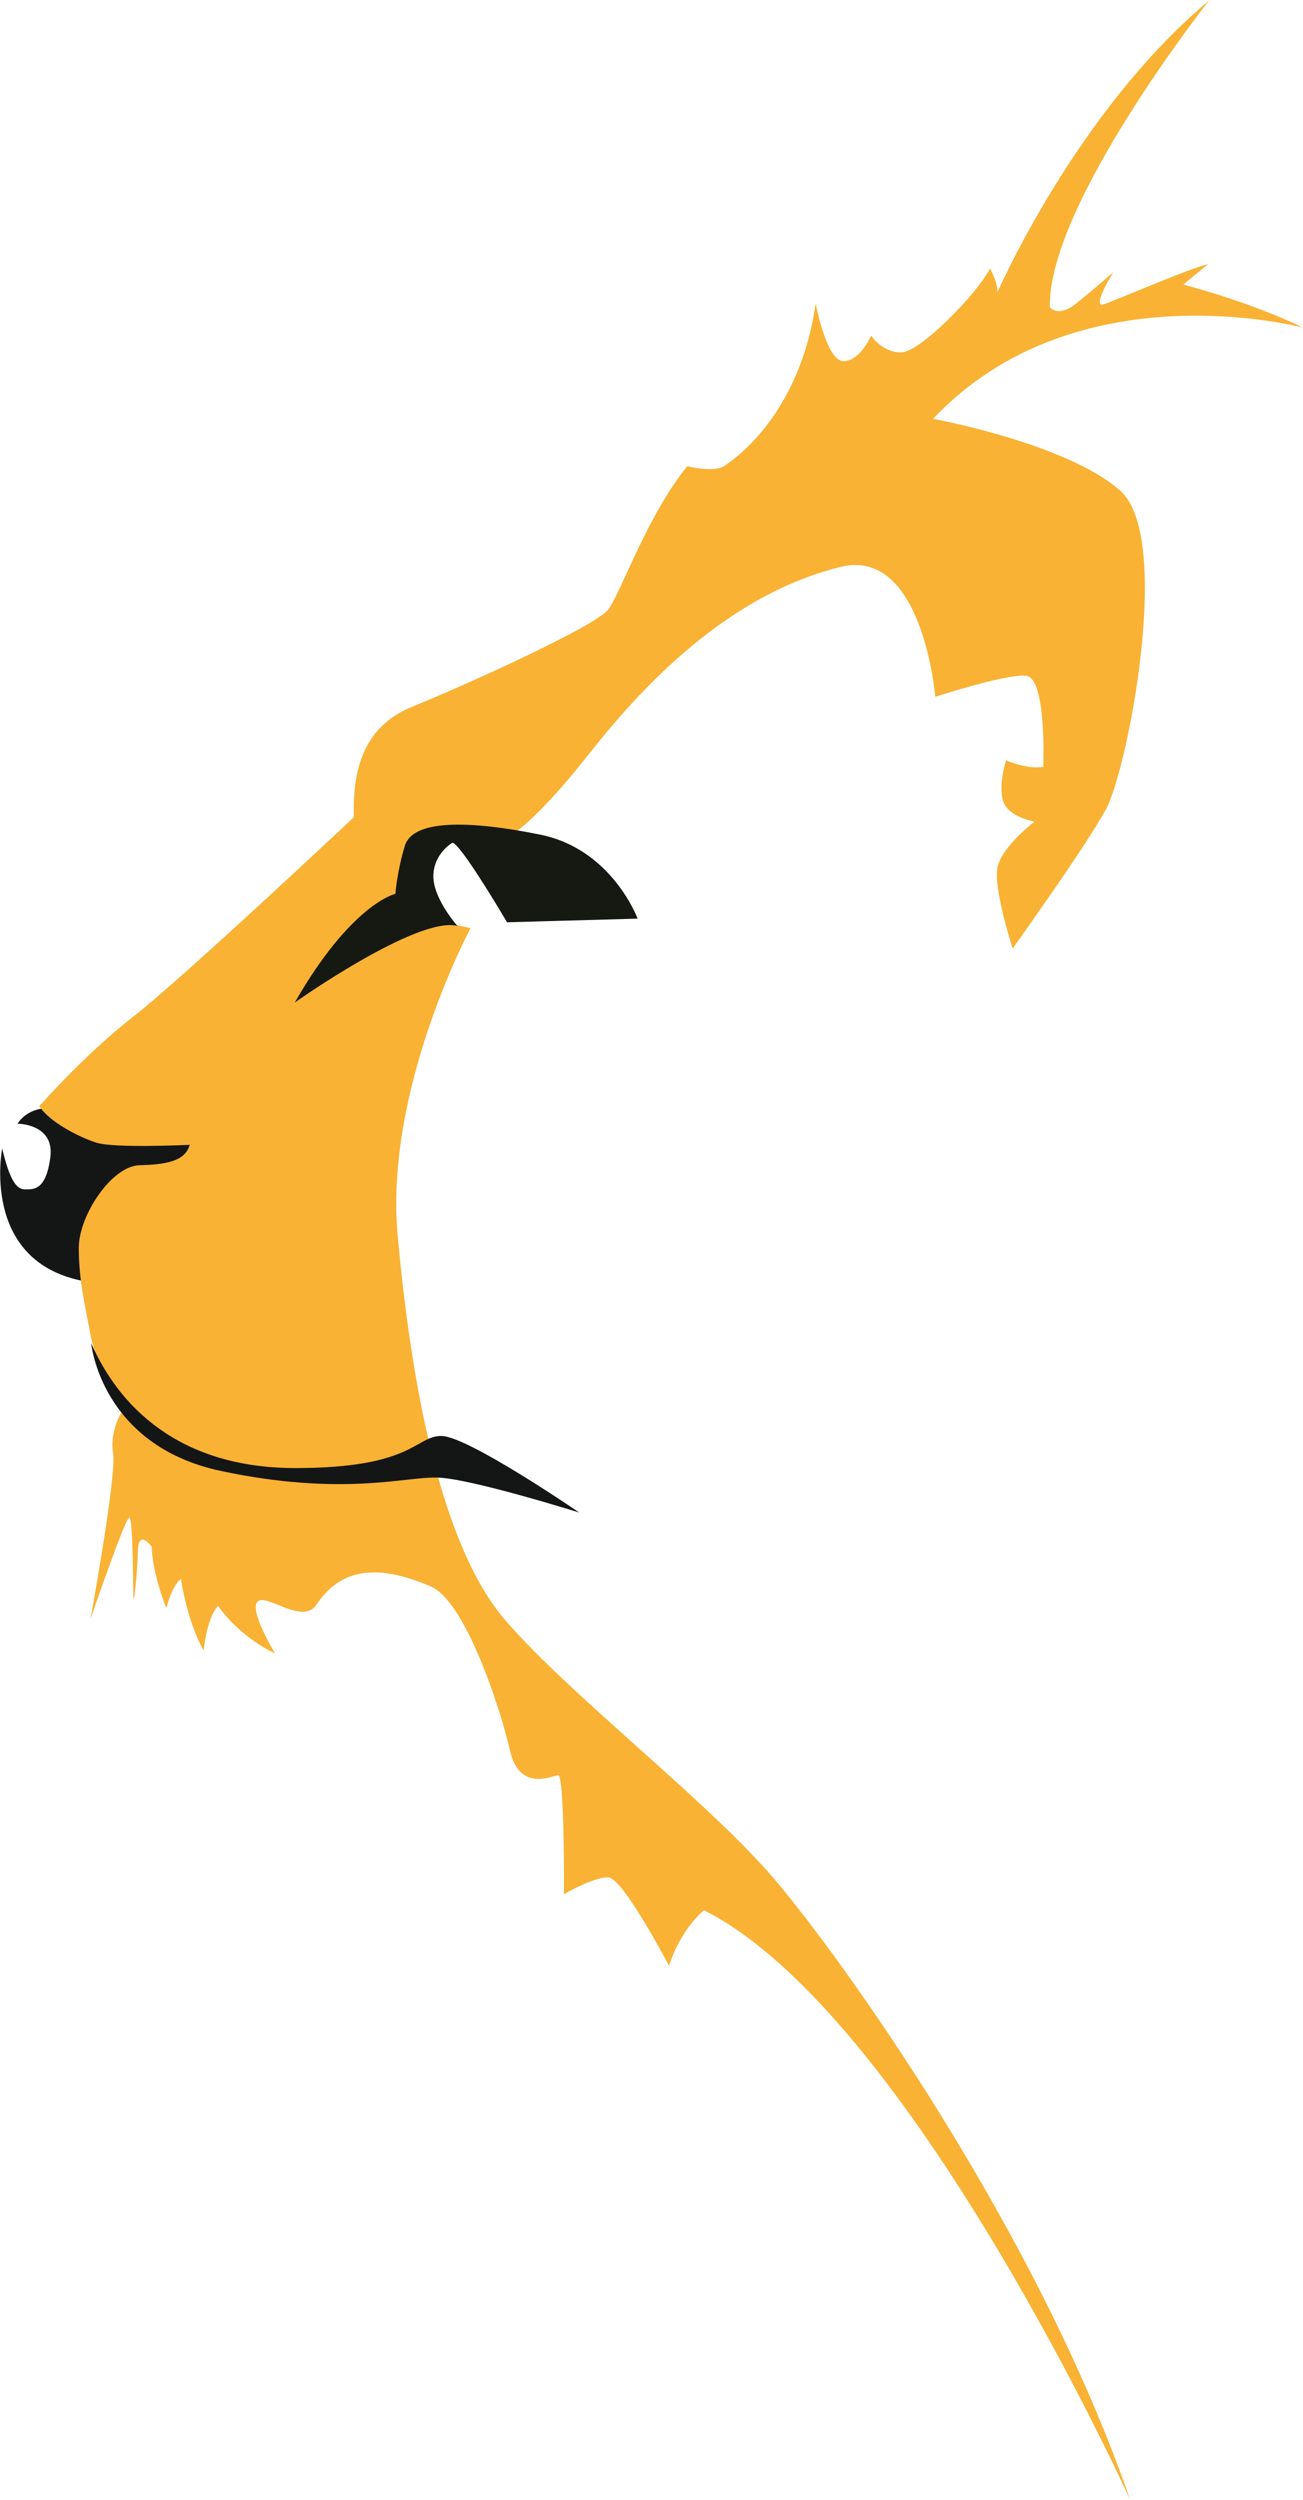 <?xml version="1.0" encoding="utf-8"?>
<!-- Generator: Adobe Illustrator 21.0.0, SVG Export Plug-In . SVG Version: 6.00 Build 0)  -->
<svg version="1.1" id="Layer_1" xmlns="http://www.w3.org/2000/svg" xmlns:xlink="http://www.w3.org/1999/xlink" x="0px" y="0px"
	 viewBox="0 0 178.6 342.6" style="enable-background:new 0 0 178.6 342.6;" xml:space="preserve">
<style type="text/css">
	.st0{fill:#141515;}
	.st1{fill:#F9B233;}
	.st2{fill:#161812;}
</style>
<path class="st0" d="M0.3,157.4c0,0-3,15.2,10.8,18.1s22.1-18.1,22.1-18.1l-16.6-7l-6.8,0.9L5.4,152c0,0-1.9,0.3-3,2
	c0,0,5.1,0,4.5,4.6s-2.3,4.4-3.5,4.4S1.3,161.6,0.3,157.4z"/>
<path class="st1" d="M48.5,112c-0.1-4.6,0.3-12,7.9-15.1s25.3-11.1,27-13.4s5.4-13,10.8-19.6c0,0,3.6,0.9,5,0s10.4-7,12.6-22.3
	c0,0,1.5,7.9,3.8,7.9s3.8-3.5,3.8-3.5s1.5,2.3,4.1,2.3s10.4-8,12.2-11.5c0,0,1.1,1.9,1,3.3c0,0,10.8-24.8,29-40c0,0-22.1,28-21.8,42
	c0,0,1.1,1.5,3.6-0.5s5.1-4.3,5.1-4.3s-3.1,5-1.3,4.4s11.9-5,14.3-5.5l-3.4,2.8c0,0,9,2.3,16.4,5.9c0,0-31.1-8.3-50.7,12.5
	c0,0,18.5,3.4,25.7,9.9s0.9,38.3-2,43.6s-12.8,19.1-12.8,19.1s-2.6-8.1-2.1-11s5.1-6.4,5.1-6.4s-3.6-0.6-4.3-2.8s0.4-5.6,0.4-5.6
	s2.9,1.3,5.1,0.9c0,0,0.5-12.3-2.4-12.5s-12.4,2.9-12.4,2.9s-1.7-20.6-13-17.8S92.5,88.4,81,103s-14.1,12.6-14.1,12.6l-4.1-1.8
	l-4.4,1.5l-1.1,7.8l4.4,3.5l2.8,0.6c0,0-11.8,22-10,42s5.8,42.5,14.8,52.9s27.8,24.8,36.9,35.5s36,48.1,48.7,85
	c0,0-30.1-66.5-58.4-80.8c0,0-3.1,2.4-4.8,7.6c0,0-6.3-12-8.3-12.1s-6.1,2.3-6.1,2.3s0.1-16.4-0.8-16.3s-5.3,2.3-6.6-3.4
	s-6.1-20.5-10.9-22.5s-11.4-3.9-15.6,2.5c-1.9,2.9-6.9-1.6-8.1-0.4s2.4,7.1,2.4,7.1s-4.6-2-7.8-6.5c0,0-1.4,1.1-2,6.1
	c0,0-2.1-3.5-3.1-9.8c0,0-1.1,0.6-2,4c0,0-1.9-4.6-2-8.4c0,0-1.8-2.6-1.9,0.6s-0.5,6.9-0.6,6.5s0-11.3-0.6-11.1s-5.3,13.9-5.3,13.9
	s3.6-19.6,3.1-22.8c-0.5-3.1,1.3-5.8,1.3-5.8s-3.6-6.1-4.4-10.4s-1.6-7.5-1.6-11.9c0-4.4,4.5-11.2,8.3-11.3s6.3-0.6,6.9-2.8
	c0,0-10.3,0.5-12.8-0.3s-6.5-2.9-7.8-5c0,0,6.1-7,12.9-12.3S48.5,112,48.5,112z"/>
<path class="st2" d="M87.4,125.9c0,0-3.5-9.5-13.3-11.5s-17.5-2.1-18.6,1.5s-1.3,6.6-1.3,6.6s-6,1.3-13.8,14.9
	c0,0,16.8-11.9,22.3-10.5c0,0-3.3-3.7-3.3-6.8s2.6-4.6,2.6-4.6c1.1,0,7.5,10.9,7.5,10.9L87.4,125.9z"/>
<path class="st0" d="M79.4,207.3c0,0-15.3-10.5-18.9-10.5s-3.8,4.4-20,4.4s-24.3-8.7-28-17.1c0,0,1.3,14,17.8,17.5
	s25.2,0.8,29.5,0.9C64.1,202.5,79.4,207.3,79.4,207.3z"/>
</svg>
